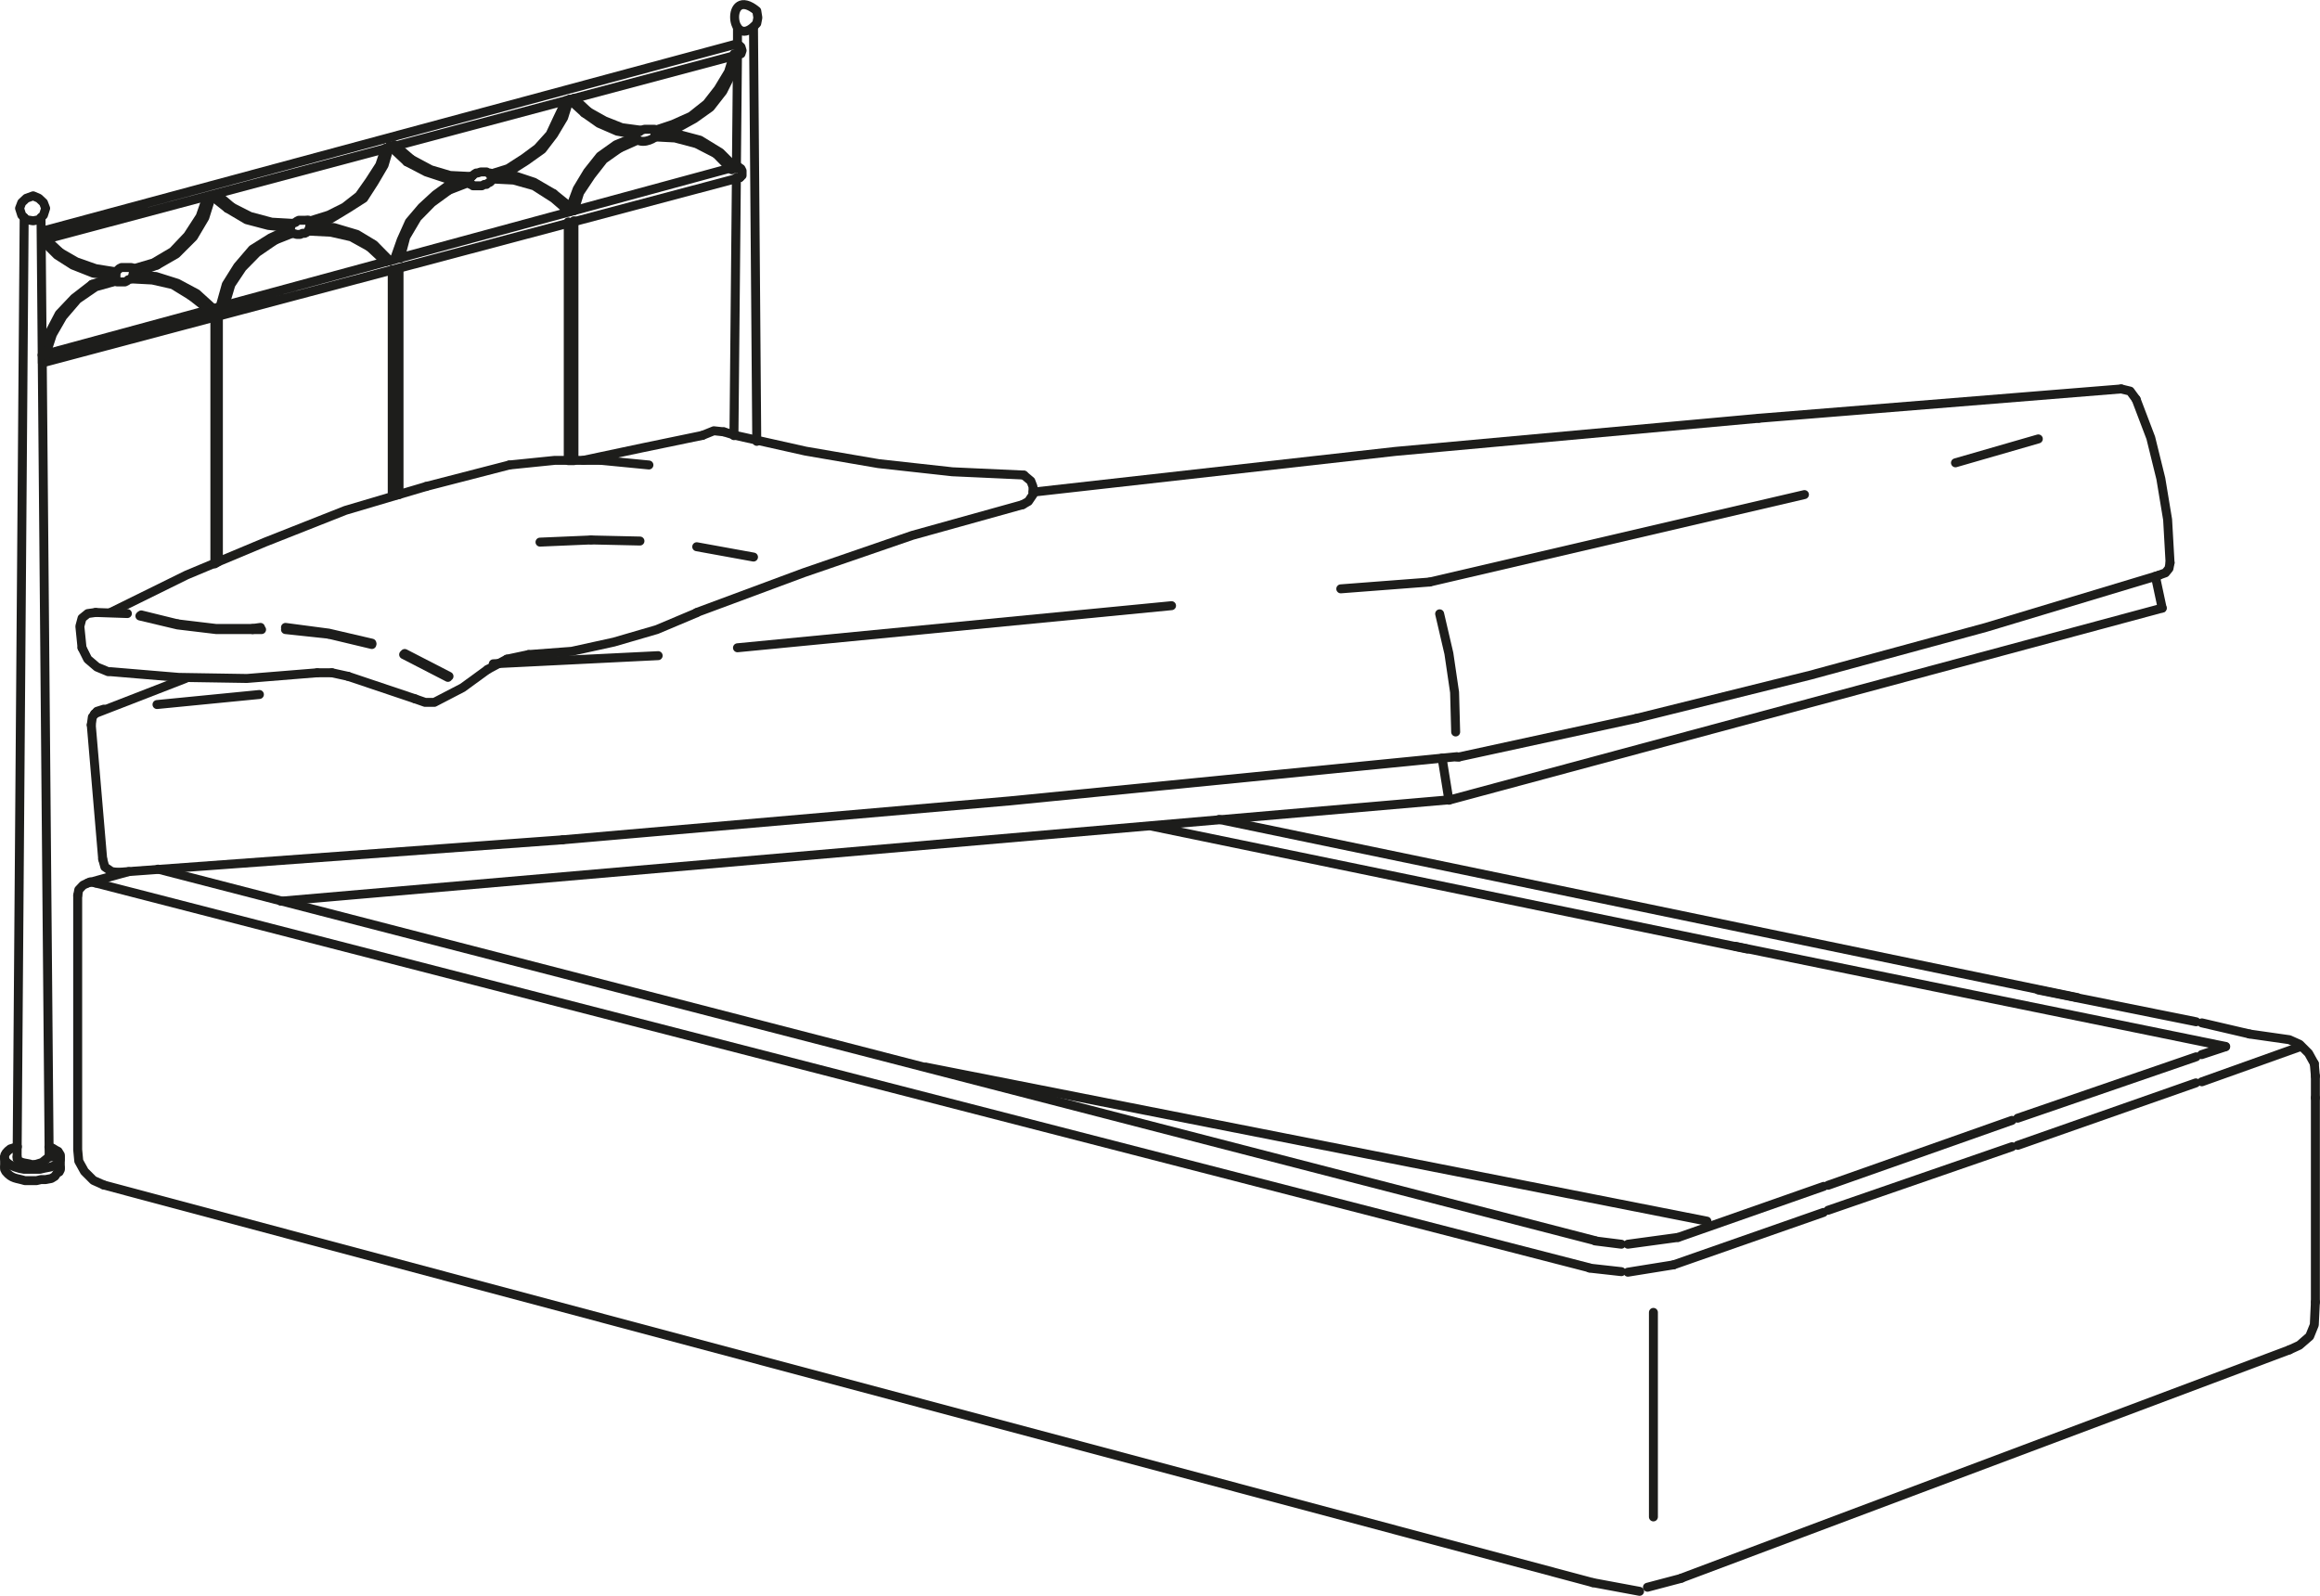 <?xml version="1.0" encoding="UTF-8"?><svg id="Livello_1" xmlns="http://www.w3.org/2000/svg" viewBox="0 0 85.41 58.75"><defs><style>.cls-1{fill:none;stroke:#1d1d1b;stroke-linecap:round;stroke-linejoin:round;stroke-width:.33px;}</style></defs><polyline class="cls-1" points="27.07 16.03 29.66 16.61 32.34 17.07 35.06 17.37 37.69 17.49"/><polyline class="cls-1" points="37.65 18.58 33.59 19.71 29.58 21.09 25.65 22.55"/><line class="cls-1" x1="3.82" y1="43.63" x2="58.64" y2="58.27"/><line class="cls-1" x1="58.73" y1="45.68" x2="5.82" y2="32"/><line class="cls-1" x1="3.52" y1="32.51" x2="58.52" y2="46.68"/><line class="cls-1" x1="43.13" y1="22.3" x2="27.15" y2="23.85"/><line class="cls-1" x1="20.71" y1="30.92" x2="4.19" y2="32.13"/><polyline class="cls-1" points="20.71 30.92 37.15 29.49 53.63 27.86"/><line class="cls-1" x1="53.33" y1="29.45" x2="10.34" y2="33.18"/><line class="cls-1" x1="15.69" y1="17.91" x2="18.75" y2="17.12"/><polyline class="cls-1" points="15.69 17.91 12.72 18.79 9.76 19.96 6.87 21.17 4.07 22.55"/><polyline class="cls-1" points="4.07 24.73 6.58 24.94 9.09 24.98 11.68 24.77"/><polyline class="cls-1" points="9.63 23.18 9.3 23.18 9.3 23.14 9.59 23.1"/><polyline class="cls-1" points="3.52 22.55 3.23 22.59 3.02 22.76 2.94 23.06 3.02 23.85"/><line class="cls-1" x1="3.52" y1="22.55" x2="4.69" y2="22.59"/><polyline class="cls-1" points="5.15 22.68 6.54 23.01 7.96 23.18 9.3 23.18"/><line class="cls-1" x1="6.54" y1="22.97" x2="5.2" y2="22.64"/><polyline class="cls-1" points="6.54 22.97 7.96 23.14 9.3 23.14"/><polyline class="cls-1" points="3.02 23.85 3.23 24.27 3.57 24.56 3.98 24.73"/><polyline class="cls-1" points="3.82 26.11 3.57 26.19 3.4 26.4 3.36 26.69"/><polyline class="cls-1" points="2.86 32.97 2.86 42.33 2.9 42.75 3.11 43.13 3.44 43.46 3.82 43.63"/><polyline class="cls-1" points="3.86 31.92 3.78 31.63 3.86 31.92 4.11 32.09 4.4 32.13"/><polyline class="cls-1" points="3.53 32.51 3.32 32.47 3.06 32.59 2.9 32.76 2.86 32.97"/><line class="cls-1" x1="3.23" y1="32.51" x2="4.74" y2="32.09"/><line class="cls-1" x1="3.78" y1="31.63" x2="3.36" y2="26.69"/><line class="cls-1" x1="5.78" y1="25.94" x2="9.55" y2="25.57"/><line class="cls-1" x1="6.83" y1="24.98" x2="3.48" y2="26.28"/><polyline class="cls-1" points="21.47 16.95 23.64 16.49 25.86 16.03"/><line class="cls-1" x1="26.65" y1="15.9" x2="27.07" y2="16.03"/><polyline class="cls-1" points="26.65 15.9 26.28 15.86 25.86 16.03"/><line class="cls-1" x1="25.65" y1="20.13" x2="27.74" y2="20.51"/><polyline class="cls-1" points="13.69 23.68 12.1 23.31 10.51 23.1"/><line class="cls-1" x1="12.1" y1="23.35" x2="13.69" y2="23.73"/><line class="cls-1" x1="12.1" y1="23.35" x2="10.51" y2="23.18"/><line class="cls-1" x1="12.22" y1="24.77" x2="12.81" y2="24.9"/><line class="cls-1" x1="12.22" y1="24.77" x2="11.68" y2="24.77"/><line class="cls-1" x1="18.66" y1="24.27" x2="19.46" y2="24.1"/><line class="cls-1" x1="18.66" y1="24.27" x2="17.95" y2="24.65"/><polyline class="cls-1" points="16.49 24.94 14.86 24.1 14.9 24.06 16.53 24.9"/><polyline class="cls-1" points="15.65 25.86 15.28 25.73 15.65 25.86 15.99 25.86 17.03 25.32 17.95 24.65"/><line class="cls-1" x1="15.28" y1="25.73" x2="12.81" y2="24.9"/><polyline class="cls-1" points="19.46 24.1 21.05 23.98 22.6 23.64 24.18 23.18 25.65 22.56"/><line class="cls-1" x1="24.23" y1="24.14" x2="18.16" y2="24.44"/><line class="cls-1" x1="22.14" y1="16.95" x2="23.89" y2="17.12"/><polyline class="cls-1" points="22.14 16.95 20.42 16.95 18.75 17.12"/><line class="cls-1" x1="21.76" y1="19.88" x2="23.56" y2="19.92"/><line class="cls-1" x1="21.76" y1="19.88" x2="19.88" y2="19.96"/><line class="cls-1" x1="64.75" y1="15.4" x2="78.09" y2="14.32"/><polyline class="cls-1" points="64.75 15.4 51.37 16.62 38.03 18.12"/><line class="cls-1" x1="81.06" y1="39.83" x2="84.7" y2="38.53"/><line class="cls-1" x1="67.14" y1="43.68" x2="61.78" y2="45.56"/><line class="cls-1" x1="61.91" y1="58.1" x2="84.28" y2="49.7"/><line class="cls-1" x1="60.24" y1="26.45" x2="53.71" y2="27.87"/><polyline class="cls-1" points="60.24 26.45 66.64 24.86 73.11 23.1 79.48 21.18"/><line class="cls-1" x1="79.6" y1="22.39" x2="53.34" y2="29.46"/><polyline class="cls-1" points="37.86 18.46 37.65 18.58 37.86 18.46 38.03 18.21 38.03 17.92 37.95 17.71 37.7 17.5"/><line class="cls-1" x1="49.36" y1="21.68" x2="52.63" y2="21.43"/><line class="cls-1" x1="53.63" y1="27.87" x2="53.71" y2="27.87"/><line class="cls-1" x1="53.09" y1="27.91" x2="53.34" y2="29.46"/><polyline class="cls-1" points="53.59 26.95 53.55 25.49 53.34 24.06 53 22.6"/><line class="cls-1" x1="52.63" y1="21.43" x2="66.43" y2="18.21"/><line class="cls-1" x1="81.06" y1="37.66" x2="82.82" y2="38.07"/><line class="cls-1" x1="81.94" y1="38.53" x2="63.88" y2="34.84"/><line class="cls-1" x1="85.24" y1="39.62" x2="85.24" y2="40.42"/><polyline class="cls-1" points="79.89 20.72 79.8 19.13 79.55 17.62 79.18 16.12 78.64 14.7"/><polyline class="cls-1" points="79.47 21.18 79.72 21.09 79.85 20.93 79.89 20.72"/><line class="cls-1" x1="79.35" y1="21.22" x2="79.6" y2="22.39"/><polyline class="cls-1" points="78.64 14.7 78.42 14.4 78.09 14.32"/><line class="cls-1" x1="85.2" y1="39.16" x2="85.24" y2="39.62"/><polyline class="cls-1" points="85.2 39.16 84.99 38.78 84.66 38.45 84.28 38.28 82.81 38.07"/><polyline class="cls-1" points="84.28 49.7 84.65 49.53 85.03 49.2 85.2 48.78 85.24 47.94"/><line class="cls-1" x1="75.04" y1="16.16" x2="71.99" y2="17.04"/><line class="cls-1" x1="85.24" y1="47.94" x2="85.24" y2="40.42"/><line class="cls-1" x1="59.69" y1="45.81" x2="58.73" y2="45.69"/><line class="cls-1" x1="58.52" y1="46.69" x2="59.69" y2="46.82"/><line class="cls-1" x1="60.36" y1="58.59" x2="58.64" y2="58.27"/><polyline class="cls-1" points="17.28 6.75 17.28 6.71 17.28 6.75 17.32 6.79 17.37 6.79 17.41 6.84 17.74 6.84 17.83 6.79 17.91 6.79 17.95 6.75 18.04 6.71 18.08 6.67 18.08 6.59 18.12 6.54 18.12 6.46 18.04 6.37 17.99 6.37 17.91 6.33 17.7 6.33 17.58 6.37 17.53 6.37 17.45 6.42 17.41 6.46 17.32 6.5 17.28 6.54 17.28 6.71"/><polyline class="cls-1" points="27.24 6.54 1.56 13.36 1.56 13.07 27.15 6.12"/><polyline class="cls-1" points="27.15 1.61 1.56 8.51 1.56 8.84 27.15 2.02"/><line class="cls-1" x1="14.98" y1="5.96" x2="14.35" y2="5.37"/><polyline class="cls-1" points="14.98 5.96 15.69 6.33 16.45 6.58 17.28 6.63"/><line class="cls-1" x1="15.15" y1="5.87" x2="14.52" y2="5.33"/><polyline class="cls-1" points="15.15 5.87 15.86 6.25 16.57 6.46 17.37 6.5 17.32 6.54 16.61 6.75 16.03 7.17 15.53 7.63 15.07 8.17 14.77 8.84 14.52 9.55"/><line class="cls-1" x1="16.53" y1="7" x2="17.28" y2="6.71"/><polyline class="cls-1" points="16.53 7 15.9 7.46 15.36 8.01 14.94 8.72 14.73 9.51"/><polyline class="cls-1" points="27.11 6.21 27.15 6.12 27.11 6.21 27.15 2.02"/><polyline class="cls-1" points="27.23 6.54 27.32 6.46 27.32 6.29 27.28 6.21 27.15 6.12"/><path class="cls-1" d="M27.9,.65l-.04-.25c-1.19-.99-.98,1.59,0,.46l.04-.21Z"/><polyline class="cls-1" points="27.28 1.98 27.15 2.02 27.28 1.98 27.32 1.86 27.28 1.73 27.15 1.61 27.11 1.69 27.15 1.61 27.15 1.02"/><polyline class="cls-1" points="27.11 6.21 26.52 5.62 25.77 5.16 24.98 4.95 24.22 4.95"/><path class="cls-1" d="M23.39,5.04v.04c.19,.24,.61,.09,.79-.08v-.04h.04v-.04l-.04-.04v-.04l-.04-.04-.04-.04h-.38l-.12,.04-.04,.04-.08,.04-.04,.04-.04,.04v.08Z"/><line class="cls-1" x1="26.36" y1="5.66" x2="26.94" y2="6.25"/><polyline class="cls-1" points="26.36 5.66 25.64 5.29 24.85 5.08 24.1 5.04 24.14 4.79 24.77 4.58 25.44 4.28 26.02 3.82 26.44 3.28 26.82 2.65 27.03 1.98"/><line class="cls-1" x1="24.89" y1="4.74" x2="24.22" y2="4.91"/><polyline class="cls-1" points="24.89 4.74 25.56 4.37 26.15 3.95 26.61 3.36 26.94 2.7 27.15 2.03"/><line class="cls-1" x1="21.51" y1="4.16" x2="20.96" y2="3.66"/><polyline class="cls-1" points="21.51 4.16 22.05 4.54 22.72 4.83 23.39 4.95"/><line class="cls-1" x1="21.67" y1="4.12" x2="21.13" y2="3.62"/><polyline class="cls-1" points="21.67 4.12 22.26 4.45 22.89 4.7 23.56 4.79"/><polyline class="cls-1" points="23.39 5.04 22.68 5.33 22.09 5.75 21.63 6.33 21.25 6.96 21 7.63"/><line class="cls-1" x1="22.8" y1="5.46" x2="23.47" y2="5.16"/><polyline class="cls-1" points="22.8 5.46 22.22 5.87 21.76 6.46 21.34 7.09 21.13 7.76"/><line class="cls-1" x1="27.11" y1="6.54" x2="27.02" y2="16.04"/><line class="cls-1" x1="27.86" y1="16.25" x2="27.74" y2="1.02"/><polyline class="cls-1" points="20.92 8.17 20.92 16.96 21.13 16.96 21.13 8.13"/><polyline class="cls-1" points="20.96 7.8 20.38 7.3 19.66 6.84 18.91 6.63 18.12 6.59"/><line class="cls-1" x1="20.38" y1="7.13" x2="21" y2="7.63"/><polyline class="cls-1" points="20.38 7.13 19.66 6.71 18.91 6.46 18.07 6.42 18.03 6.42 18.7 6.21 19.29 5.83 19.79 5.46 20.25 4.95 20.54 4.33 20.84 3.7"/><line class="cls-1" x1="18.79" y1="6.29" x2="18.12" y2="6.54"/><polyline class="cls-1" points="18.79 6.29 19.37 5.92 19.96 5.5 20.38 4.95 20.75 4.33 20.96 3.66"/><polyline class="cls-1" points="14.35 9.6 13.77 9.01 13.14 8.63 12.3 8.38 11.47 8.3"/><path class="cls-1" d="M10.67,8.43l.04,.08v.04l.04,.04h.04l.13,.04h.13l.09-.04h.08l.08-.04,.04-.04,.04-.08,.04-.04,.04-.04,.04-.04v-.04l-.04-.04v-.04c-.11-.14-.13-.07-.29-.08h-.17l-.08,.04-.04,.04-.13,.04-.04,.04v.08l-.04,.04v.04Z"/><line class="cls-1" x1="13.6" y1="9.09" x2="14.19" y2="9.64"/><polyline class="cls-1" points="13.6 9.09 12.93 8.72 12.18 8.55 11.38 8.51 11.43 8.13 12.1 7.92 12.68 7.63 13.22 7.21 13.6 6.67 13.98 6.08 14.19 5.46"/><line class="cls-1" x1="8.37" y1="7.67" x2="7.79" y2="7.21"/><polyline class="cls-1" points="8.37 7.67 9.08 8.09 9.88 8.3 10.67 8.38"/><line class="cls-1" x1="8.54" y1="7.63" x2="8" y2="7.17"/><polyline class="cls-1" points="8.54 7.63 9.21 7.97 10 8.18 10.71 8.22 10.67 8.43 9.96 8.76 9.29 9.18 8.75 9.81 8.33 10.48 8.12 11.23"/><line class="cls-1" x1="10.13" y1="8.84" x2="10.76" y2="8.59"/><polyline class="cls-1" points="10.13 8.84 9.46 9.3 8.92 9.85 8.5 10.48 8.29 11.19"/><polyline class="cls-1" points="11.51 8.26 12.18 8.05 12.81 7.67 13.39 7.3 13.77 6.71 14.14 6.08 14.35 5.37"/><polyline class="cls-1" points="7.79 11.31 7.24 10.81 6.53 10.43 5.74 10.18 4.98 10.14"/><line class="cls-1" x1="7.03" y1="10.89" x2="7.62" y2="11.35"/><polyline class="cls-1" points="7.03 10.89 6.36 10.48 5.61 10.31 4.86 10.27 4.94 9.89 5.65 9.68 6.36 9.26 6.91 8.68 7.37 7.97 7.62 7.25"/><line class="cls-1" x1="5.78" y1="9.76" x2="4.98" y2="10.06"/><polyline class="cls-1" points="5.78 9.76 6.49 9.35 7.12 8.72 7.54 8.01 7.79 7.21"/><polyline class="cls-1" points="14.69 9.89 14.69 18.21 14.44 18.25 14.44 9.93"/><polyline class="cls-1" points="8.04 11.65 8.04 20.68 7.91 20.76 7.91 11.73"/><line class="cls-1" x1="1.51" y1="8.01" x2="1.81" y2="42.59"/><line class="cls-1" x1=".63" y1="42.59" x2=".89" y2="8.01"/><line class="cls-1" x1="3.39" y1="10.47" x2="4.15" y2="10.22"/><polyline class="cls-1" points="3.39 10.47 2.73 10.98 2.18 11.56 1.81 12.27 1.55 13.07"/><polyline class="cls-1" points="1.55 8.84 2.1 9.39 2.68 9.76 3.44 10.06 4.19 10.14"/><line class="cls-1" x1="2.22" y1="9.3" x2="1.64" y2="8.76"/><polyline class="cls-1" points="2.22 9.3 2.81 9.64 3.52 9.89 4.27 10.01 4.27 10.35 3.52 10.56 2.85 11.02 2.31 11.65 1.93 12.31 1.68 13.07"/><polygon class="cls-1" points="1.68 7.67 1.6 7.46 1.43 7.3 1.22 7.21 .97 7.3 .8 7.46 .72 7.67 .8 7.92 .97 8.09 1.22 8.13 1.43 8.09 1.6 7.92 1.68 7.67"/><path class="cls-1" d="M4.15,10.22l.04,.04,.04,.04,.04,.04,.04,.04h.29l.08-.04,.04-.04,.13-.04,.04-.04,.04-.04,.04-.04v-.21c-.1-.12-.19-.07-.33-.08h-.17l-.08,.04-.04,.04-.08,.08-.04,.04-.04,.04-.04,.04v.08Z"/><polyline class="cls-1" points="1.55 42.8 1.26 42.89 1.55 42.8 1.81 42.59 2.22 42.59 2.22 43.01"/><line class="cls-1" x1=".17" y1="42.63" x2=".17" y2="42.97"/><path class="cls-1" d="M.51,42.26l.13-.04-.13,.04-.13,.04c-.57,.41,.11,.7,.5,.75h.59l.17-.04,.21-.04,.12-.04,.13-.08,.08-.08,.04-.08v-.17l-.08-.13-.08-.04-.13-.08-.13-.04"/><path class="cls-1" d="M.63,42.59v.08c.13,.18,.36,.14,.54,.21h.08"/><path class="cls-1" d="M.17,42.97v.08l.04,.08c.23,.28,.39,.24,.71,.34h.42l.17-.04h.17l.21-.04,.13-.08,.08-.12,.08-.04,.04-.08v-.08"/><line class="cls-1" x1="61.77" y1="45.56" x2="59.93" y2="45.81"/><line class="cls-1" x1="59.93" y1="46.84" x2="61.61" y2="46.57"/><line class="cls-1" x1="61.9" y1="58.11" x2="60.65" y2="58.44"/><line class="cls-1" x1="67.3" y1="43.64" x2="74.07" y2="41.25"/><line class="cls-1" x1="67.13" y1="44.64" x2="61.61" y2="46.57"/><line class="cls-1" x1="74.28" y1="41.17" x2="80.85" y2="38.91"/><line class="cls-1" x1="74.07" y1="42.22" x2="67.3" y2="44.56"/><line class="cls-1" x1="75.04" y1="36.45" x2="80.85" y2="37.62"/><line class="cls-1" x1="81.05" y1="38.83" x2="81.93" y2="38.54"/><line class="cls-1" x1="80.84" y1="39.87" x2="74.28" y2="42.17"/><line class="cls-1" x1="76.48" y1="36.73" x2="44.88" y2="30.17"/><line class="cls-1" x1="42.41" y1="30.42" x2="64.32" y2="34.94"/><line class="cls-1" x1="62.84" y1="44.96" x2="34.09" y2="39.29"/><line class="cls-1" x1="60.87" y1="55.85" x2="60.87" y2="48.32"/></svg>